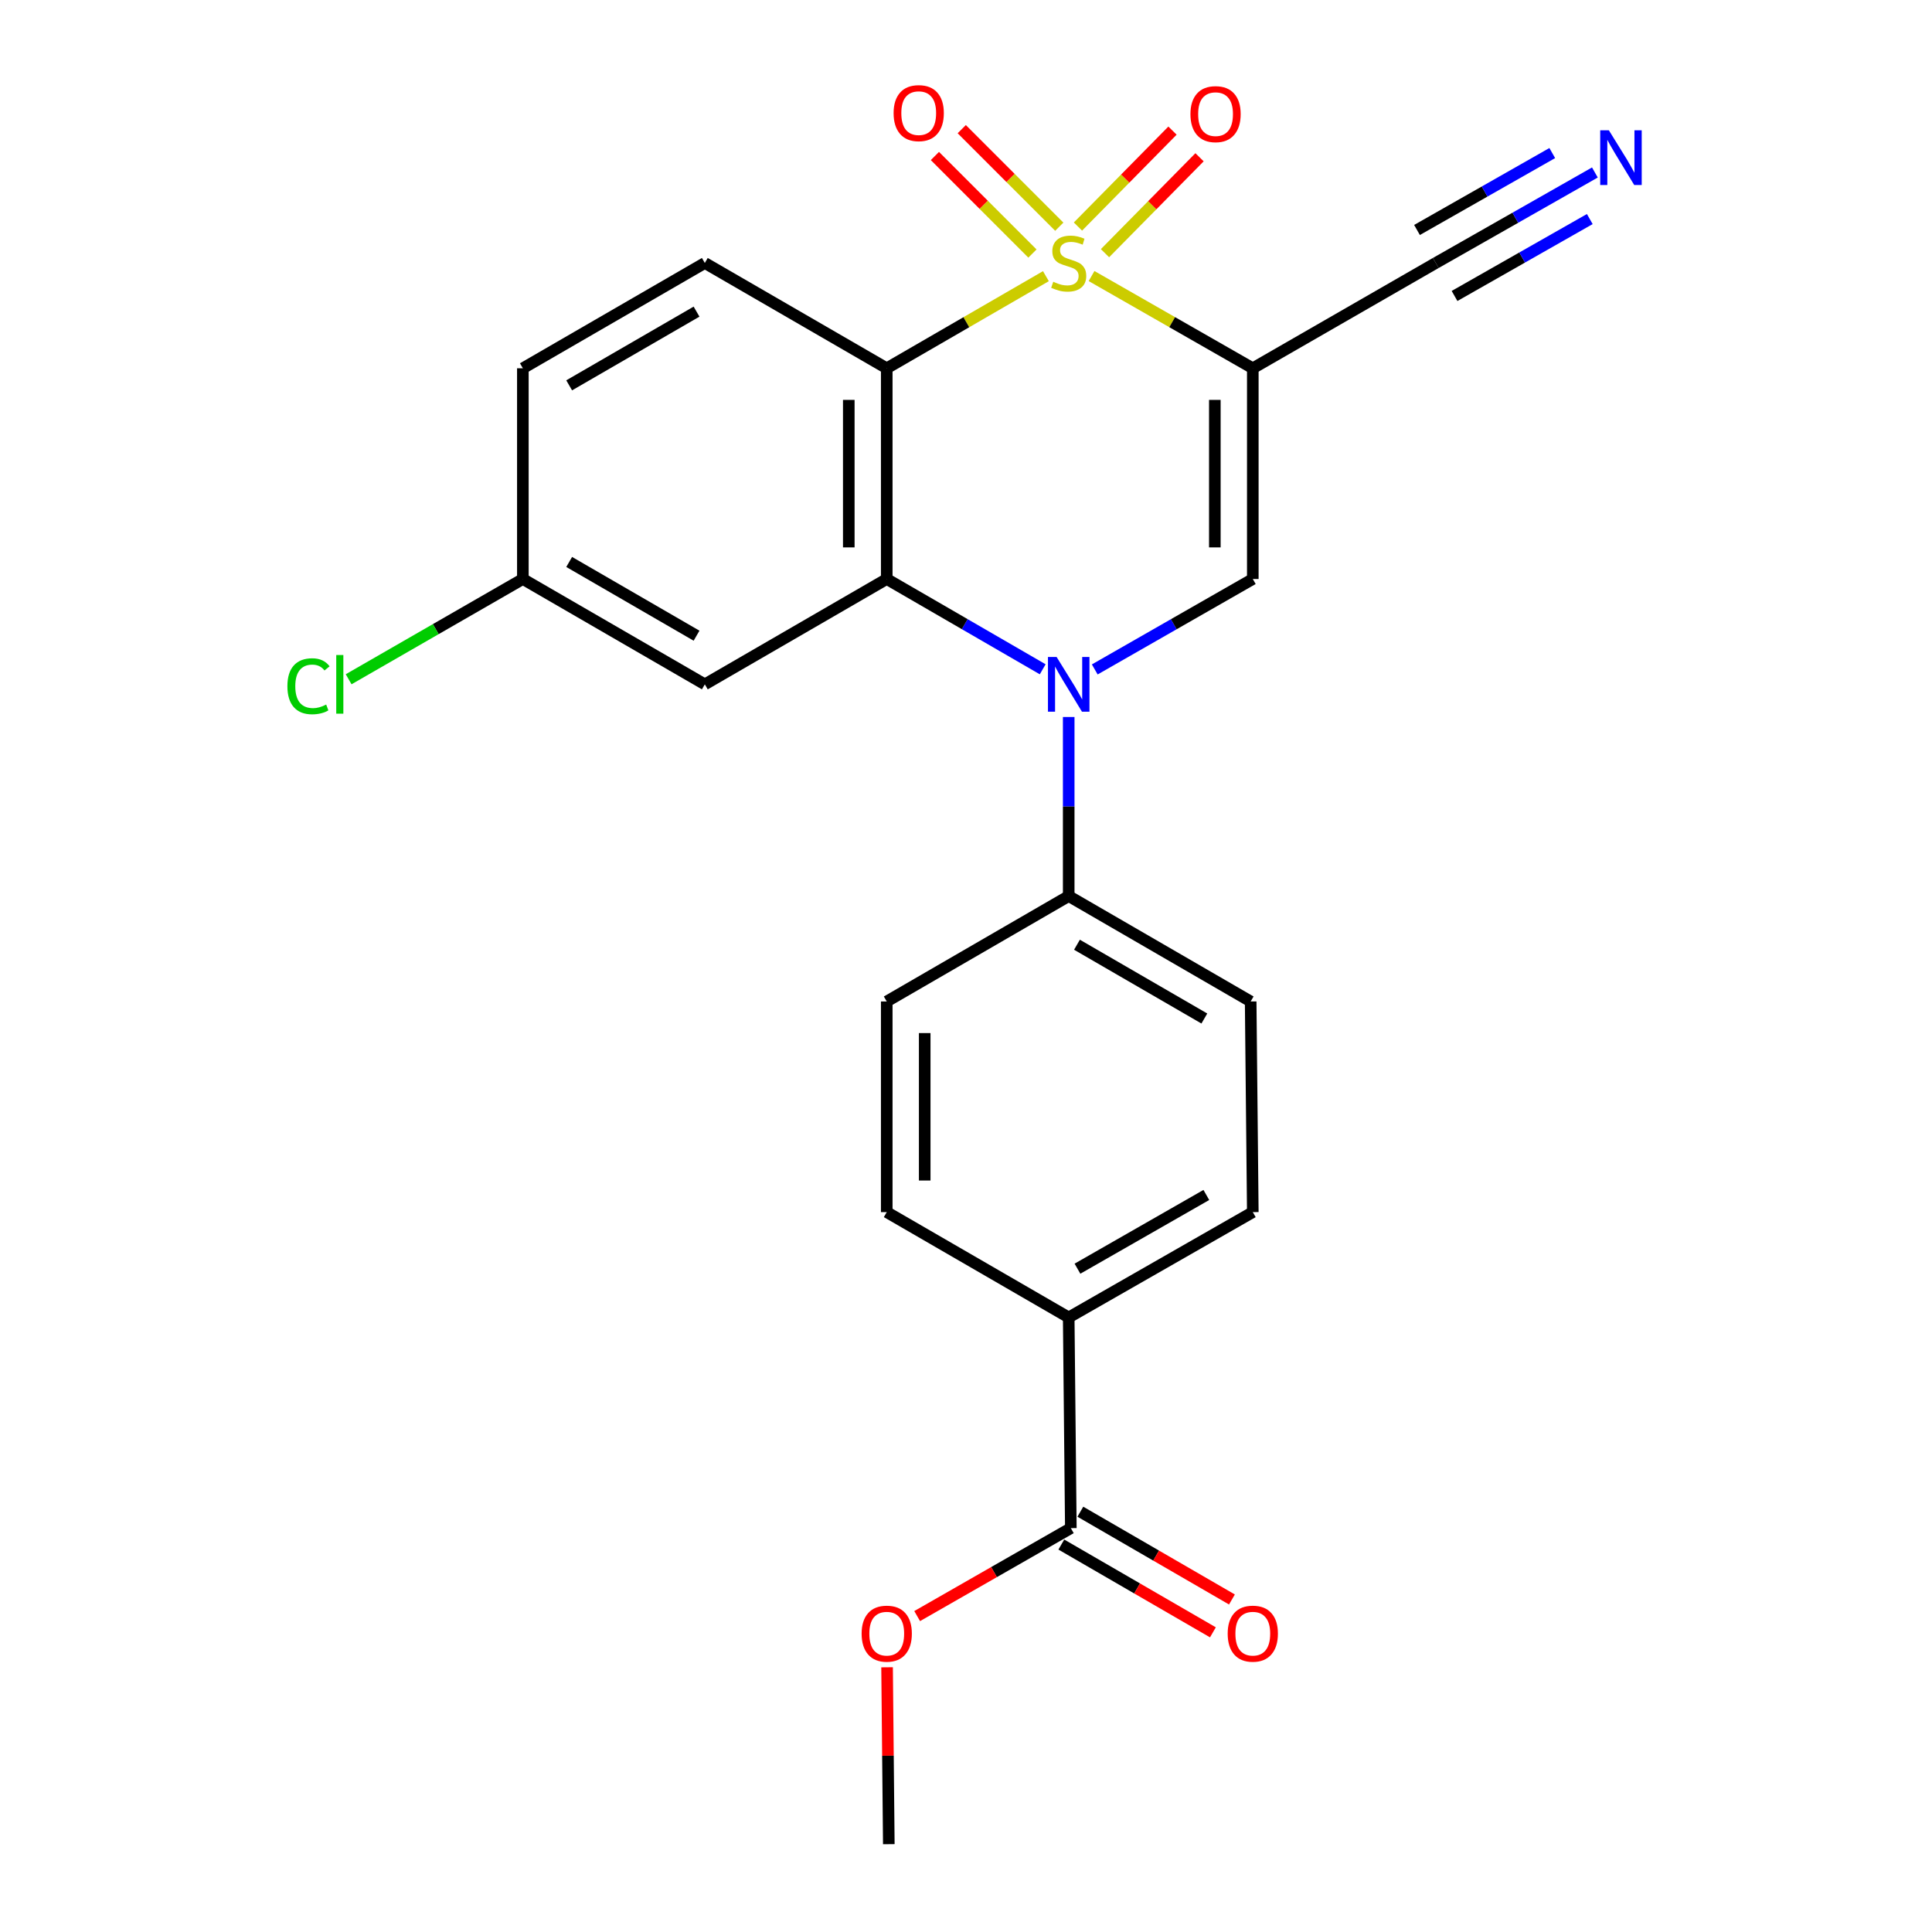 <?xml version='1.0' encoding='iso-8859-1'?>
<svg version='1.1' baseProfile='full'
              xmlns='http://www.w3.org/2000/svg'
                      xmlns:rdkit='http://www.rdkit.org/xml'
                      xmlns:xlink='http://www.w3.org/1999/xlink'
                  xml:space='preserve'
width='1000px' height='1000px' viewBox='0 0 1000 1000'>
<!-- END OF HEADER -->
<rect style='opacity:1.0;fill:#FFFFFF;stroke:none' width='1000' height='1000' x='0' y='0'> </rect>
<path class='bond-0' d='M 564.985,142.879 L 606.715,166.749' style='fill:none;fill-rule:evenodd;stroke:#CCCC00;stroke-width:6px;stroke-linecap:butt;stroke-linejoin:miter;stroke-opacity:1' />
<path class='bond-0' d='M 606.715,166.749 L 648.446,190.62' style='fill:none;fill-rule:evenodd;stroke:#000000;stroke-width:6px;stroke-linecap:butt;stroke-linejoin:miter;stroke-opacity:1' />
<path class='bond-1' d='M 541.36,142.945 L 500.168,166.782' style='fill:none;fill-rule:evenodd;stroke:#CCCC00;stroke-width:6px;stroke-linecap:butt;stroke-linejoin:miter;stroke-opacity:1' />
<path class='bond-1' d='M 500.168,166.782 L 458.977,190.62' style='fill:none;fill-rule:evenodd;stroke:#000000;stroke-width:6px;stroke-linecap:butt;stroke-linejoin:miter;stroke-opacity:1' />
<path class='bond-6' d='M 571.945,131.052 L 596.412,106.227' style='fill:none;fill-rule:evenodd;stroke:#CCCC00;stroke-width:6px;stroke-linecap:butt;stroke-linejoin:miter;stroke-opacity:1' />
<path class='bond-6' d='M 596.412,106.227 L 620.879,81.401' style='fill:none;fill-rule:evenodd;stroke:#FF0000;stroke-width:6px;stroke-linecap:butt;stroke-linejoin:miter;stroke-opacity:1' />
<path class='bond-6' d='M 557.95,117.26 L 582.417,92.434' style='fill:none;fill-rule:evenodd;stroke:#CCCC00;stroke-width:6px;stroke-linecap:butt;stroke-linejoin:miter;stroke-opacity:1' />
<path class='bond-6' d='M 582.417,92.434 L 606.884,67.609' style='fill:none;fill-rule:evenodd;stroke:#FF0000;stroke-width:6px;stroke-linecap:butt;stroke-linejoin:miter;stroke-opacity:1' />
<path class='bond-7' d='M 548.283,117.343 L 523.041,92.098' style='fill:none;fill-rule:evenodd;stroke:#CCCC00;stroke-width:6px;stroke-linecap:butt;stroke-linejoin:miter;stroke-opacity:1' />
<path class='bond-7' d='M 523.041,92.098 L 497.8,66.853' style='fill:none;fill-rule:evenodd;stroke:#FF0000;stroke-width:6px;stroke-linecap:butt;stroke-linejoin:miter;stroke-opacity:1' />
<path class='bond-7' d='M 534.388,131.236 L 509.146,105.991' style='fill:none;fill-rule:evenodd;stroke:#CCCC00;stroke-width:6px;stroke-linecap:butt;stroke-linejoin:miter;stroke-opacity:1' />
<path class='bond-7' d='M 509.146,105.991 L 483.905,80.746' style='fill:none;fill-rule:evenodd;stroke:#FF0000;stroke-width:6px;stroke-linecap:butt;stroke-linejoin:miter;stroke-opacity:1' />
<path class='bond-4' d='M 648.446,190.62 L 648.446,299.693' style='fill:none;fill-rule:evenodd;stroke:#000000;stroke-width:6px;stroke-linecap:butt;stroke-linejoin:miter;stroke-opacity:1' />
<path class='bond-4' d='M 628.797,206.981 L 628.797,283.332' style='fill:none;fill-rule:evenodd;stroke:#000000;stroke-width:6px;stroke-linecap:butt;stroke-linejoin:miter;stroke-opacity:1' />
<path class='bond-5' d='M 648.446,190.62 L 743.154,136.116' style='fill:none;fill-rule:evenodd;stroke:#000000;stroke-width:6px;stroke-linecap:butt;stroke-linejoin:miter;stroke-opacity:1' />
<path class='bond-3' d='M 458.977,190.62 L 458.977,299.693' style='fill:none;fill-rule:evenodd;stroke:#000000;stroke-width:6px;stroke-linecap:butt;stroke-linejoin:miter;stroke-opacity:1' />
<path class='bond-3' d='M 439.328,206.981 L 439.328,283.332' style='fill:none;fill-rule:evenodd;stroke:#000000;stroke-width:6px;stroke-linecap:butt;stroke-linejoin:miter;stroke-opacity:1' />
<path class='bond-9' d='M 458.977,190.62 L 364.815,136.116' style='fill:none;fill-rule:evenodd;stroke:#000000;stroke-width:6px;stroke-linecap:butt;stroke-linejoin:miter;stroke-opacity:1' />
<path class='bond-2' d='M 539.7,346.425 L 499.338,323.059' style='fill:none;fill-rule:evenodd;stroke:#0000FF;stroke-width:6px;stroke-linecap:butt;stroke-linejoin:miter;stroke-opacity:1' />
<path class='bond-2' d='M 499.338,323.059 L 458.977,299.693' style='fill:none;fill-rule:evenodd;stroke:#000000;stroke-width:6px;stroke-linecap:butt;stroke-linejoin:miter;stroke-opacity:1' />
<path class='bond-11' d='M 553.16,371.118 L 553.16,417.461' style='fill:none;fill-rule:evenodd;stroke:#0000FF;stroke-width:6px;stroke-linecap:butt;stroke-linejoin:miter;stroke-opacity:1' />
<path class='bond-11' d='M 553.16,417.461 L 553.16,463.804' style='fill:none;fill-rule:evenodd;stroke:#000000;stroke-width:6px;stroke-linecap:butt;stroke-linejoin:miter;stroke-opacity:1' />
<path class='bond-24' d='M 566.645,346.502 L 607.546,323.097' style='fill:none;fill-rule:evenodd;stroke:#0000FF;stroke-width:6px;stroke-linecap:butt;stroke-linejoin:miter;stroke-opacity:1' />
<path class='bond-24' d='M 607.546,323.097 L 648.446,299.693' style='fill:none;fill-rule:evenodd;stroke:#000000;stroke-width:6px;stroke-linecap:butt;stroke-linejoin:miter;stroke-opacity:1' />
<path class='bond-8' d='M 458.977,299.693 L 364.815,354.218' style='fill:none;fill-rule:evenodd;stroke:#000000;stroke-width:6px;stroke-linecap:butt;stroke-linejoin:miter;stroke-opacity:1' />
<path class='bond-10' d='M 743.154,136.116 L 784.332,112.697' style='fill:none;fill-rule:evenodd;stroke:#000000;stroke-width:6px;stroke-linecap:butt;stroke-linejoin:miter;stroke-opacity:1' />
<path class='bond-10' d='M 784.332,112.697 L 825.511,89.277' style='fill:none;fill-rule:evenodd;stroke:#0000FF;stroke-width:6px;stroke-linecap:butt;stroke-linejoin:miter;stroke-opacity:1' />
<path class='bond-10' d='M 752.868,153.196 L 787.869,133.289' style='fill:none;fill-rule:evenodd;stroke:#000000;stroke-width:6px;stroke-linecap:butt;stroke-linejoin:miter;stroke-opacity:1' />
<path class='bond-10' d='M 787.869,133.289 L 822.871,113.383' style='fill:none;fill-rule:evenodd;stroke:#0000FF;stroke-width:6px;stroke-linecap:butt;stroke-linejoin:miter;stroke-opacity:1' />
<path class='bond-10' d='M 733.44,119.036 L 768.442,99.13' style='fill:none;fill-rule:evenodd;stroke:#000000;stroke-width:6px;stroke-linecap:butt;stroke-linejoin:miter;stroke-opacity:1' />
<path class='bond-10' d='M 768.442,99.13 L 803.443,79.223' style='fill:none;fill-rule:evenodd;stroke:#0000FF;stroke-width:6px;stroke-linecap:butt;stroke-linejoin:miter;stroke-opacity:1' />
<path class='bond-25' d='M 364.815,354.218 L 270.632,299.693' style='fill:none;fill-rule:evenodd;stroke:#000000;stroke-width:6px;stroke-linecap:butt;stroke-linejoin:miter;stroke-opacity:1' />
<path class='bond-25' d='M 360.532,329.035 L 294.604,290.867' style='fill:none;fill-rule:evenodd;stroke:#000000;stroke-width:6px;stroke-linecap:butt;stroke-linejoin:miter;stroke-opacity:1' />
<path class='bond-20' d='M 364.815,136.116 L 270.632,190.62' style='fill:none;fill-rule:evenodd;stroke:#000000;stroke-width:6px;stroke-linecap:butt;stroke-linejoin:miter;stroke-opacity:1' />
<path class='bond-20' d='M 360.529,161.298 L 294.601,199.451' style='fill:none;fill-rule:evenodd;stroke:#000000;stroke-width:6px;stroke-linecap:butt;stroke-linejoin:miter;stroke-opacity:1' />
<path class='bond-15' d='M 553.16,463.804 L 458.977,518.363' style='fill:none;fill-rule:evenodd;stroke:#000000;stroke-width:6px;stroke-linecap:butt;stroke-linejoin:miter;stroke-opacity:1' />
<path class='bond-16' d='M 553.16,463.804 L 647.344,518.363' style='fill:none;fill-rule:evenodd;stroke:#000000;stroke-width:6px;stroke-linecap:butt;stroke-linejoin:miter;stroke-opacity:1' />
<path class='bond-16' d='M 557.439,488.99 L 623.367,527.181' style='fill:none;fill-rule:evenodd;stroke:#000000;stroke-width:6px;stroke-linecap:butt;stroke-linejoin:miter;stroke-opacity:1' />
<path class='bond-12' d='M 554.263,790.958 L 553.16,681.907' style='fill:none;fill-rule:evenodd;stroke:#000000;stroke-width:6px;stroke-linecap:butt;stroke-linejoin:miter;stroke-opacity:1' />
<path class='bond-14' d='M 549.34,799.46 L 588.571,822.176' style='fill:none;fill-rule:evenodd;stroke:#000000;stroke-width:6px;stroke-linecap:butt;stroke-linejoin:miter;stroke-opacity:1' />
<path class='bond-14' d='M 588.571,822.176 L 627.802,844.893' style='fill:none;fill-rule:evenodd;stroke:#FF0000;stroke-width:6px;stroke-linecap:butt;stroke-linejoin:miter;stroke-opacity:1' />
<path class='bond-14' d='M 559.186,782.456 L 598.417,805.173' style='fill:none;fill-rule:evenodd;stroke:#000000;stroke-width:6px;stroke-linecap:butt;stroke-linejoin:miter;stroke-opacity:1' />
<path class='bond-14' d='M 598.417,805.173 L 637.649,827.889' style='fill:none;fill-rule:evenodd;stroke:#FF0000;stroke-width:6px;stroke-linecap:butt;stroke-linejoin:miter;stroke-opacity:1' />
<path class='bond-21' d='M 554.263,790.958 L 514.492,813.72' style='fill:none;fill-rule:evenodd;stroke:#000000;stroke-width:6px;stroke-linecap:butt;stroke-linejoin:miter;stroke-opacity:1' />
<path class='bond-21' d='M 514.492,813.72 L 474.721,836.483' style='fill:none;fill-rule:evenodd;stroke:#FF0000;stroke-width:6px;stroke-linecap:butt;stroke-linejoin:miter;stroke-opacity:1' />
<path class='bond-13' d='M 553.16,681.907 L 648.446,627.392' style='fill:none;fill-rule:evenodd;stroke:#000000;stroke-width:6px;stroke-linecap:butt;stroke-linejoin:miter;stroke-opacity:1' />
<path class='bond-13' d='M 557.696,656.674 L 624.396,618.514' style='fill:none;fill-rule:evenodd;stroke:#000000;stroke-width:6px;stroke-linecap:butt;stroke-linejoin:miter;stroke-opacity:1' />
<path class='bond-26' d='M 553.16,681.907 L 458.977,627.392' style='fill:none;fill-rule:evenodd;stroke:#000000;stroke-width:6px;stroke-linecap:butt;stroke-linejoin:miter;stroke-opacity:1' />
<path class='bond-18' d='M 458.977,518.363 L 458.977,627.392' style='fill:none;fill-rule:evenodd;stroke:#000000;stroke-width:6px;stroke-linecap:butt;stroke-linejoin:miter;stroke-opacity:1' />
<path class='bond-18' d='M 478.626,534.717 L 478.626,611.038' style='fill:none;fill-rule:evenodd;stroke:#000000;stroke-width:6px;stroke-linecap:butt;stroke-linejoin:miter;stroke-opacity:1' />
<path class='bond-17' d='M 647.344,518.363 L 648.446,627.392' style='fill:none;fill-rule:evenodd;stroke:#000000;stroke-width:6px;stroke-linecap:butt;stroke-linejoin:miter;stroke-opacity:1' />
<path class='bond-19' d='M 270.632,299.693 L 270.632,190.62' style='fill:none;fill-rule:evenodd;stroke:#000000;stroke-width:6px;stroke-linecap:butt;stroke-linejoin:miter;stroke-opacity:1' />
<path class='bond-22' d='M 270.632,299.693 L 225.542,325.64' style='fill:none;fill-rule:evenodd;stroke:#000000;stroke-width:6px;stroke-linecap:butt;stroke-linejoin:miter;stroke-opacity:1' />
<path class='bond-22' d='M 225.542,325.64 L 180.453,351.587' style='fill:none;fill-rule:evenodd;stroke:#00CC00;stroke-width:6px;stroke-linecap:butt;stroke-linejoin:miter;stroke-opacity:1' />
<path class='bond-23' d='M 459.148,862.981 L 459.597,908.763' style='fill:none;fill-rule:evenodd;stroke:#FF0000;stroke-width:6px;stroke-linecap:butt;stroke-linejoin:miter;stroke-opacity:1' />
<path class='bond-23' d='M 459.597,908.763 L 460.047,954.545' style='fill:none;fill-rule:evenodd;stroke:#000000;stroke-width:6px;stroke-linecap:butt;stroke-linejoin:miter;stroke-opacity:1' />
<path  class='atom-0' d='M 545.16 145.836
Q 545.48 145.956, 546.8 146.516
Q 548.12 147.076, 549.56 147.436
Q 551.04 147.756, 552.48 147.756
Q 555.16 147.756, 556.72 146.476
Q 558.28 145.156, 558.28 142.876
Q 558.28 141.316, 557.48 140.356
Q 556.72 139.396, 555.52 138.876
Q 554.32 138.356, 552.32 137.756
Q 549.8 136.996, 548.28 136.276
Q 546.8 135.556, 545.72 134.036
Q 544.68 132.516, 544.68 129.956
Q 544.68 126.396, 547.08 124.196
Q 549.52 121.996, 554.32 121.996
Q 557.6 121.996, 561.32 123.556
L 560.4 126.636
Q 557 125.236, 554.44 125.236
Q 551.68 125.236, 550.16 126.396
Q 548.64 127.516, 548.68 129.476
Q 548.68 130.996, 549.44 131.916
Q 550.24 132.836, 551.36 133.356
Q 552.52 133.876, 554.44 134.476
Q 557 135.276, 558.52 136.076
Q 560.04 136.876, 561.12 138.516
Q 562.24 140.116, 562.24 142.876
Q 562.24 146.796, 559.6 148.916
Q 557 150.996, 552.64 150.996
Q 550.12 150.996, 548.2 150.436
Q 546.32 149.916, 544.08 148.996
L 545.16 145.836
' fill='#CCCC00'/>
<path  class='atom-3' d='M 546.9 340.058
L 556.18 355.058
Q 557.1 356.538, 558.58 359.218
Q 560.06 361.898, 560.14 362.058
L 560.14 340.058
L 563.9 340.058
L 563.9 368.378
L 560.02 368.378
L 550.06 351.978
Q 548.9 350.058, 547.66 347.858
Q 546.46 345.658, 546.1 344.978
L 546.1 368.378
L 542.42 368.378
L 542.42 340.058
L 546.9 340.058
' fill='#0000FF'/>
<path  class='atom-7' d='M 616.169 59.074
Q 616.169 52.274, 619.529 48.474
Q 622.889 44.674, 629.169 44.674
Q 635.449 44.674, 638.809 48.474
Q 642.169 52.274, 642.169 59.074
Q 642.169 65.954, 638.769 69.874
Q 635.369 73.754, 629.169 73.754
Q 622.929 73.754, 619.529 69.874
Q 616.169 65.994, 616.169 59.074
M 629.169 70.554
Q 633.489 70.554, 635.809 67.674
Q 638.169 64.754, 638.169 59.074
Q 638.169 53.514, 635.809 50.714
Q 633.489 47.874, 629.169 47.874
Q 624.849 47.874, 622.489 50.674
Q 620.169 53.474, 620.169 59.074
Q 620.169 64.794, 622.489 67.674
Q 624.849 70.554, 629.169 70.554
' fill='#FF0000'/>
<path  class='atom-8' d='M 462.525 58.55
Q 462.525 51.75, 465.885 47.95
Q 469.245 44.15, 475.525 44.15
Q 481.805 44.15, 485.165 47.95
Q 488.525 51.75, 488.525 58.55
Q 488.525 65.43, 485.125 69.35
Q 481.725 73.23, 475.525 73.23
Q 469.285 73.23, 465.885 69.35
Q 462.525 65.47, 462.525 58.55
M 475.525 70.03
Q 479.845 70.03, 482.165 67.15
Q 484.525 64.23, 484.525 58.55
Q 484.525 52.99, 482.165 50.19
Q 479.845 47.35, 475.525 47.35
Q 471.205 47.35, 468.845 50.15
Q 466.525 52.95, 466.525 58.55
Q 466.525 64.27, 468.845 67.15
Q 471.205 70.03, 475.525 70.03
' fill='#FF0000'/>
<path  class='atom-11' d='M 832.748 67.441
L 842.028 82.441
Q 842.948 83.921, 844.428 86.601
Q 845.908 89.281, 845.988 89.441
L 845.988 67.441
L 849.748 67.441
L 849.748 95.761
L 845.868 95.761
L 835.908 79.361
Q 834.748 77.441, 833.508 75.241
Q 832.308 73.041, 831.948 72.361
L 831.948 95.761
L 828.268 95.761
L 828.268 67.441
L 832.748 67.441
' fill='#0000FF'/>
<path  class='atom-15' d='M 635.446 845.574
Q 635.446 838.774, 638.806 834.974
Q 642.166 831.174, 648.446 831.174
Q 654.726 831.174, 658.086 834.974
Q 661.446 838.774, 661.446 845.574
Q 661.446 852.454, 658.046 856.374
Q 654.646 860.254, 648.446 860.254
Q 642.206 860.254, 638.806 856.374
Q 635.446 852.494, 635.446 845.574
M 648.446 857.054
Q 652.766 857.054, 655.086 854.174
Q 657.446 851.254, 657.446 845.574
Q 657.446 840.014, 655.086 837.214
Q 652.766 834.374, 648.446 834.374
Q 644.126 834.374, 641.766 837.174
Q 639.446 839.974, 639.446 845.574
Q 639.446 851.294, 641.766 854.174
Q 644.126 857.054, 648.446 857.054
' fill='#FF0000'/>
<path  class='atom-22' d='M 445.977 845.574
Q 445.977 838.774, 449.337 834.974
Q 452.697 831.174, 458.977 831.174
Q 465.257 831.174, 468.617 834.974
Q 471.977 838.774, 471.977 845.574
Q 471.977 852.454, 468.577 856.374
Q 465.177 860.254, 458.977 860.254
Q 452.737 860.254, 449.337 856.374
Q 445.977 852.494, 445.977 845.574
M 458.977 857.054
Q 463.297 857.054, 465.617 854.174
Q 467.977 851.254, 467.977 845.574
Q 467.977 840.014, 465.617 837.214
Q 463.297 834.374, 458.977 834.374
Q 454.657 834.374, 452.297 837.174
Q 449.977 839.974, 449.977 845.574
Q 449.977 851.294, 452.297 854.174
Q 454.657 857.054, 458.977 857.054
' fill='#FF0000'/>
<path  class='atom-23' d='M 148.76 355.198
Q 148.76 348.158, 152.04 344.478
Q 155.36 340.758, 161.64 340.758
Q 167.48 340.758, 170.6 344.878
L 167.96 347.038
Q 165.68 344.038, 161.64 344.038
Q 157.36 344.038, 155.08 346.918
Q 152.84 349.758, 152.84 355.198
Q 152.84 360.798, 155.16 363.678
Q 157.52 366.558, 162.08 366.558
Q 165.2 366.558, 168.84 364.678
L 169.96 367.678
Q 168.48 368.638, 166.24 369.198
Q 164 369.758, 161.52 369.758
Q 155.36 369.758, 152.04 365.998
Q 148.76 362.238, 148.76 355.198
' fill='#00CC00'/>
<path  class='atom-23' d='M 174.04 339.038
L 177.72 339.038
L 177.72 369.398
L 174.04 369.398
L 174.04 339.038
' fill='#00CC00'/>
</svg>
